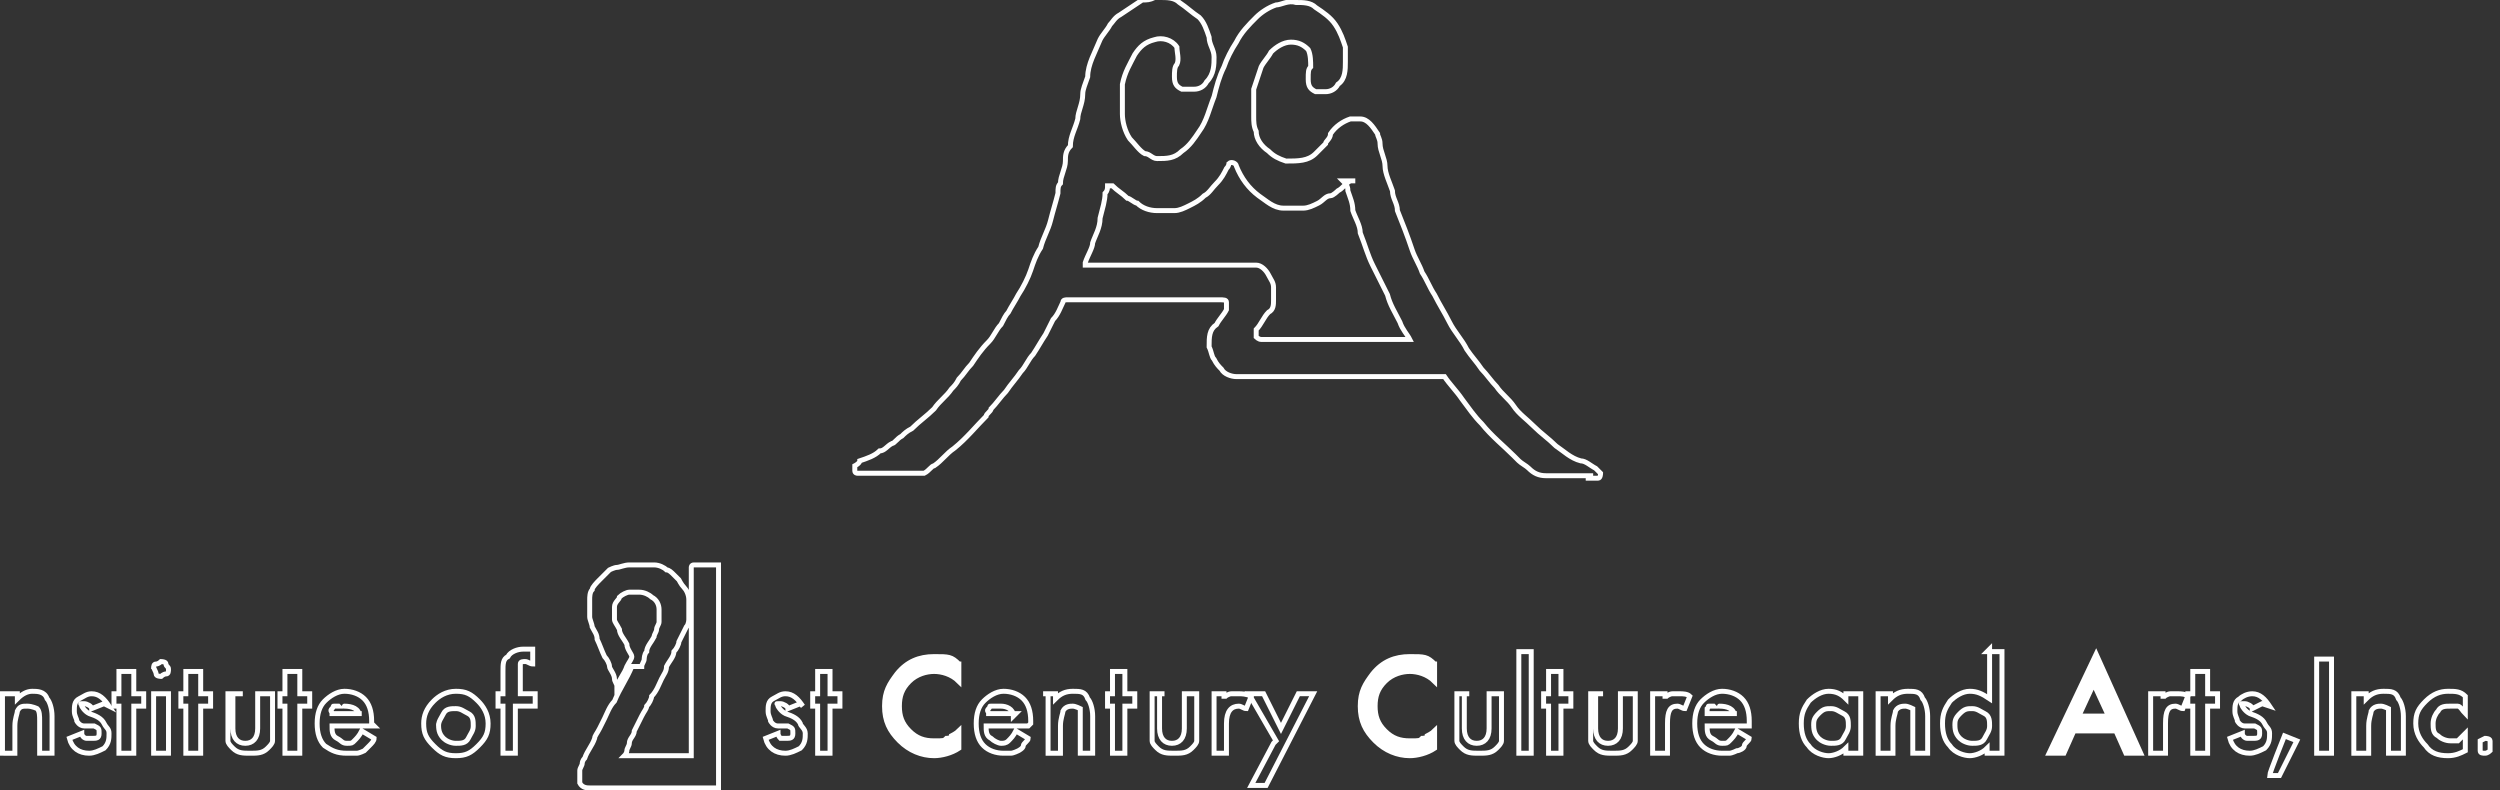 <?xml version="1.0" encoding="UTF-8"?>
<svg id="_レイヤー_2" xmlns="http://www.w3.org/2000/svg" version="1.1" viewBox="0 0 100.9 31.9">
  <rect x="0" y="0" width="100.9" height="31.9" fill="#333333" stroke="none"/>
  <!-- Generator: Adobe Illustrator 29.3.0, SVG Export Plug-In . SVG Version: 2.1.0 Build 146)  -->
  <defs>
    <style>
      .st0 {
        fill: #fff;
      }

      .st0, .st1 {
        stroke: #fff;
        stroke-miterlimit: 10;
        stroke-width: .2px;
      }

      .st1 {
        fill: none;
      }
    </style>
  </defs>
  <path class="st1" d="M.1,28h.6v.2c.2-.2.4-.3.6-.3s.5,0,.6.3c.1.1.2.4.2.7v1.5h-.5v-1.3c0-.2,0-.4-.1-.5,0,0-.2-.1-.4-.1s-.3,0-.4.2c0,.1-.1.3-.1.6v1.1H.1v-2.4H.1Z"/>
  <path class="st1" d="M4.2,28.4l-.5.2c0-.1-.2-.2-.3-.2s0,0-.1,0,0,0,0,.1c0,0,.1.2.3.3.3.1.5.2.6.4s.2.2.2.4,0,.4-.2.6c-.2.1-.4.2-.6.2-.4,0-.7-.2-.8-.6l.5-.2c0,.1.1.2.2.2,0,0,.2,0,.2,0,.2,0,.3,0,.3-.2s0-.2-.2-.3c0,0-.1,0-.2,0,0,0-.1,0-.2,0-.2,0-.3-.2-.3-.2,0-.1-.1-.2-.1-.4s0-.4.2-.5.3-.2.5-.2c.3,0,.5.2.7.5h0Z"/>
  <path class="st1" d="M92.2,29.7l.5.2-.7,1.4h-.4c0-.1.6-1.6.6-1.6Z"/>
  <path class="st1" d="M99.5,28.1v.7c-.1-.1-.2-.3-.3-.3,0,0-.2,0-.3,0-.2,0-.4,0-.5.2-.1.1-.2.3-.2.5s0,.4.2.5c.1.1.3.2.5.2s.2,0,.3,0c0,0,.2-.2.3-.3v.7c-.2.1-.4.2-.7.2-.4,0-.7-.1-.9-.4-.2-.2-.4-.5-.4-.9s.1-.6.4-.9.6-.4.9-.4.5,0,.7.2h0Z"/>
  <path class="st1" d="M100.1,30.1c0,0,0-.2,0-.2,0,0,.2-.1.2-.1s.2,0,.2.1c0,0,0,.1,0,.2s0,.2,0,.2c0,0-.1.1-.2.1s-.2,0-.2-.1,0-.1,0-.2h0Z"/>
  <g>
    <path class="st1" d="M64.3,19.2h-1.9c-.3,0-.5-.1-.7-.3-.1-.1-.3-.2-.4-.3,0,0-.1-.1-.2-.2-.4-.4-.9-.8-1.3-1.3-.3-.3-.5-.6-.8-1-.2-.3-.5-.6-.7-.9,0,0-.1,0-.2,0h-8.2c-.2,0-.5-.1-.6-.3-.1-.1-.2-.2-.3-.4-.1-.1-.1-.3-.2-.5,0-.4,0-.7.3-.9.1-.2.3-.4.4-.6,0,0,0-.2,0-.3,0-.1-.1-.1-.3-.1h-6.1c-.1,0-.2,0-.2.1-.1.2-.2.5-.4.7-.1.2-.2.4-.3.6-.2.3-.3.5-.5.8-.2.2-.3.5-.5.7-.2.3-.4.5-.6.8-.2.2-.4.5-.6.7,0,.1-.2.2-.2.3-.4.4-.8.9-1.3,1.3-.3.2-.5.5-.8.7-.1,0-.2.2-.4.3,0,0,0,0-.1,0h-2.2c-.1,0-.2,0-.4,0,0,0-.1,0-.1-.1,0,0,0-.1,0-.2,0,0,.2-.1.2-.2.3-.1.6-.2.8-.4.2,0,.3-.2.5-.3.1,0,.2-.2.4-.3.1-.1.2-.2.4-.3.3-.3.6-.5.9-.8.2-.3.5-.5.7-.8.1-.1.2-.2.3-.4.2-.2.3-.4.5-.6.2-.3.4-.6.7-.9.2-.2.3-.5.5-.7.1-.2.2-.4.3-.5.1-.2.3-.5.4-.7.2-.3.4-.7.5-1,.1-.3.2-.6.4-.9.1-.4.3-.7.4-1.1.1-.4.2-.7.3-1.1,0-.2,0-.3.1-.4,0-.3.2-.6.2-.9,0-.2,0-.4.2-.6,0-.4.2-.7.3-1.1,0-.3.2-.6.2-1,0-.2.1-.4.2-.7,0-.5.3-1,.5-1.5.1-.2.3-.4.4-.6.1-.1.2-.3.4-.4.3-.2.6-.4.9-.6.2,0,.3,0,.5-.1,0,0,.1,0,.2,0,.3,0,.6,0,.8.2.3.2.5.4.8.6.2.2.3.5.4.8,0,.3.2.5.2.8,0,.3,0,.7-.3,1-.1.2-.3.3-.5.3-.2,0-.3,0-.5,0-.2-.1-.3-.2-.3-.5,0-.2,0-.4.1-.5.1-.2,0-.5,0-.7-.2-.3-.6-.4-.9-.3-.4.1-.6.3-.8.6-.2.4-.4.7-.5,1.2,0,.4,0,.8,0,1.2,0,.3.1.7.3,1,.2.2.4.5.6.6.2,0,.3.2.5.2.4,0,.7,0,1-.3.3-.2.5-.5.7-.8.3-.4.4-.9.6-1.4.1-.4.2-.8.4-1.2.1-.3.3-.7.5-1,.2-.4.5-.7.8-1,.2-.2.5-.4.8-.5.2,0,.5-.2.8-.1.3,0,.6,0,.8.2.3.2.6.4.8.7.2.3.3.6.4.9,0,.2,0,.4,0,.6,0,.3,0,.7-.3.9-.1.2-.3.3-.5.3-.1,0-.3,0-.4,0-.2-.1-.3-.2-.3-.5s0-.4.1-.5c0-.2,0-.5-.1-.7-.2-.2-.4-.3-.7-.3-.3,0-.6.2-.8.4-.1.2-.3.4-.4.6-.1.3-.2.6-.3.9,0,.4,0,.7,0,1.1,0,.2,0,.4.1.6,0,.3.2.6.5.8.2.2.4.3.7.4.5,0,.9,0,1.2-.3.1-.1.3-.3.4-.4,0-.1.2-.2.2-.4.2-.3.5-.5.8-.6.1,0,.3,0,.4,0,.3,0,.5.3.7.6,0,.1.1.2.1.4,0,.3.2.6.2.9,0,.3.2.7.3,1,0,.3.2.5.2.8.2.5.4,1,.6,1.6.1.3.3.6.4.9.2.3.3.6.5.9.2.4.4.7.6,1.1.2.4.5.7.7,1.1.2.3.4.5.6.8.2.2.4.5.6.7.2.3.5.5.7.8s.5.5.8.8c.3.3.6.5.9.8.3.2.6.5,1,.6.2,0,.4.2.6.3,0,0,.1.1.2.2,0,0,0,.2-.1.2,0,0-.2,0-.2,0h-.3M54.7,7.3s-.1,0-.2,0c-.2.1-.3.3-.5.4,0,0-.2.2-.3.2-.2,0-.3.2-.5.3s-.4.2-.6.2c-.3,0-.5,0-.8,0-.4,0-.7-.3-1-.5-.4-.3-.7-.7-.9-1.2,0-.1-.2-.2-.3-.1,0,0,0,.1-.1.2-.1.2-.2.4-.4.6-.2.2-.3.4-.5.5-.2.2-.4.3-.6.4-.2.1-.4.2-.6.2-.2,0-.4,0-.7,0-.3,0-.6-.1-.8-.3-.1,0-.3-.2-.4-.2-.2-.2-.4-.3-.6-.5,0,0-.2,0-.2,0,0,.1,0,.2-.1.3,0,.3-.1.6-.2,1,0,.4-.2.7-.3,1,0,.2-.2.5-.3.8,0,.1,0,.1,0,.1h6.6c0,0,.2,0,.3,0,.2,0,.4.2.5.4.1.2.2.3.2.5,0,.2,0,.3,0,.5,0,.2,0,.4-.2.5-.2.2-.3.5-.5.7,0,0,0,.2,0,.3,0,0,.1.1.2.1h6s0,0,0,0c0,0,0,0,0,0-.1-.2-.3-.4-.4-.7-.2-.4-.4-.7-.5-1.1-.2-.4-.4-.8-.6-1.2-.2-.4-.3-.8-.5-1.3,0-.3-.2-.6-.3-.9,0-.3-.1-.5-.2-.8,0-.1,0-.2-.2-.4h0Z"/>
    <g>
      <path class="st1" d="M5.4,28.5v1.9h-.6v-1.9h-.2v-.5h.2v-.9h.6v.9h.4v.5h-.4Z"/>
      <path class="st1" d="M6.2,27c0-.1,0-.2.1-.2s.2-.1.2-.1.2,0,.2.1.1.1.1.2,0,.2-.1.2-.2.1-.2.1-.2,0-.2-.1-.1-.2-.1-.3h0ZM6.8,28v2.4h-.6v-2.4s.6,0,.6,0Z"/>
      <path class="st1" d="M8.1,28.5v1.9h-.6v-1.9h-.2v-.5h.2v-.9h.6v.9h.4v.5h-.4Z"/>
      <path class="st1" d="M9.4,28v1.4c0,.4.2.6.5.6s.5-.2.5-.6v-1.4h.6v1.4c0,.2,0,.4,0,.5,0,.1-.1.2-.2.3-.2.2-.4.2-.7.2s-.5,0-.7-.2c-.1-.1-.2-.2-.2-.3,0-.1,0-.3,0-.5v-1.4h.6,0Z"/>
      <path class="st1" d="M12.1,28.5v1.9h-.6v-1.9h-.2v-.5h.2v-.9h.6v.9h.4v.5h-.4Z"/>
      <path class="st1" d="M15.1,29.3h-1.7c0,.2,0,.4.2.5s.2.2.4.2.2,0,.3-.1.2-.2.3-.4l.5.3c0,.1-.1.2-.2.3,0,0-.2.2-.2.2,0,0-.2.1-.3.1-.1,0-.2,0-.4,0-.4,0-.6-.1-.9-.3-.2-.2-.3-.5-.3-.9s.1-.7.3-.9c.2-.2.5-.4.8-.4s.6.1.8.3.3.5.3.9h0c0,.1,0,.1,0,.1ZM14.5,28.9c0-.3-.3-.4-.6-.4s-.1,0-.2,0c0,0-.1,0-.2,0s0,0-.1.1,0,.1,0,.2h1.1,0Z"/>
      <path class="st1" d="M17.1,29.2c0-.3.1-.6.4-.9.2-.2.5-.4.9-.4s.6.1.9.4c.2.2.4.5.4.9s-.1.6-.4.9-.5.4-.9.4-.6-.1-.9-.4-.4-.5-.4-.9h0ZM17.7,29.2c0,.2,0,.4.2.6.1.1.3.2.5.2s.4,0,.5-.2.2-.3.2-.5,0-.4-.2-.5-.3-.2-.5-.2-.4,0-.5.2-.2.3-.2.5Z"/>
      <path class="st1" d="M20.8,28.5v1.9h-.5v-1.9h-.2v-.5h.2v-.9c0-.3,0-.5.2-.6.1-.2.4-.3.6-.3s.2,0,.4,0v.6h0c-.1,0-.2-.1-.3-.1-.1,0-.2,0-.2.1,0,0,0,.2,0,.4v.8h.6v.5h-.6,0Z"/>
      <path class="st1" d="M32.3,28.4l-.5.2c0-.1-.2-.2-.3-.2s0,0-.1,0,0,0,0,.1c0,0,.1.2.3.3.3.1.5.2.6.4,0,.1.2.2.2.4s0,.4-.2.6c-.2.1-.4.2-.6.2-.4,0-.7-.2-.8-.6l.5-.2c0,.1.1.2.1.2,0,0,.1,0,.2,0,.2,0,.3,0,.3-.2s0-.2-.2-.3c0,0-.1,0-.2,0,0,0-.1,0-.2,0-.2,0-.3-.2-.3-.2,0-.1-.1-.2-.1-.4s0-.4.2-.5.3-.2.5-.2c.3,0,.5.2.7.5h0Z"/>
      <path class="st1" d="M33.5,28.5v1.9h-.5v-1.9h-.2v-.5h.2v-.9h.5v.9h.4v.5h-.4Z"/>
      <path class="st0" d="M38.7,26.8v.7c-.3-.3-.7-.4-1-.4s-.7.1-1,.4c-.3.3-.4.6-.4,1s.1.7.4,1,.6.4,1,.4.4,0,.5-.1c0,0,.2,0,.2-.1,0,0,.2-.1.3-.2v.7c-.3.2-.7.3-1,.3-.5,0-1-.2-1.4-.6-.4-.4-.6-.8-.6-1.4s.2-.9.5-1.3c.4-.5.9-.7,1.5-.7s.7,0,1,.3h0Z"/>
      <path class="st1" d="M41.5,29.3h-1.7c0,.2,0,.4.2.5.1.1.3.2.4.2s.2,0,.3-.1.2-.2.3-.4l.5.3c0,.1-.2.2-.2.3s-.2.2-.2.2c0,0-.2.1-.3.1-.1,0-.2,0-.3,0-.3,0-.6-.1-.8-.3-.2-.2-.3-.5-.3-.9s.1-.7.3-.9c.2-.2.5-.4.8-.4s.6.1.8.3.3.5.3.9h0c0,.1,0,.1,0,.1ZM40.9,28.9c0-.3-.3-.4-.5-.4s-.1,0-.2,0c0,0-.1,0-.2,0s0,0-.1.1,0,.1,0,.2h1.1,0Z"/>
      <path class="st1" d="M42.1,28h.5v.2c.2-.2.4-.3.7-.3s.5,0,.6.3c.1.1.2.4.2.7v1.5h-.5v-1.3c0-.2,0-.4,0-.5,0,0-.2-.1-.3-.1s-.3,0-.4.2c0,.1-.1.3-.1.6v1.1h-.5v-2.4h0Z"/>
      <path class="st1" d="M45.4,28.5v1.9h-.5v-1.9h-.2v-.5h.2v-.9h.5v.9h.4v.5h-.4Z"/>
      <path class="st1" d="M46.8,28v1.4c0,.4.2.6.5.6s.5-.2.5-.6v-1.4h.5v1.4c0,.2,0,.4,0,.5,0,.1-.1.2-.2.3-.2.2-.4.2-.7.2s-.5,0-.7-.2c-.1-.1-.2-.2-.2-.3,0-.1,0-.3,0-.5v-1.4h.5,0Z"/>
      <path class="st1" d="M48.9,28h.5v.2c0-.1.2-.2.3-.2s.2,0,.3,0,.3,0,.5.1l-.2.5c-.1,0-.2-.1-.3-.1-.3,0-.5.2-.5.7v1.2h-.5v-2.4h0Z"/>
      <path class="st1" d="M51.5,29.9l-1.1-1.9h.6l.7,1.4.7-1.4h.6l-1.9,3.7h-.6l.9-1.7h0Z"/>
      <path class="st0" d="M57.9,26.8v.7c-.3-.3-.7-.4-1-.4s-.7.1-1,.4c-.3.3-.4.6-.4,1s.1.7.4,1,.6.4,1,.4.4,0,.5-.1c0,0,.2,0,.2-.1,0,0,.2-.1.3-.2v.7c-.3.2-.7.3-1,.3-.5,0-1-.2-1.4-.6-.4-.4-.6-.8-.6-1.4s.2-.9.5-1.3c.4-.5.9-.7,1.5-.7s.7,0,1,.3h0Z"/>
      <path class="st1" d="M59.1,28v1.4c0,.4.2.6.5.6s.5-.2.5-.6v-1.4h.5v1.4c0,.2,0,.4,0,.5,0,.1-.1.2-.2.3-.2.2-.4.2-.7.2s-.5,0-.7-.2c-.1-.1-.2-.2-.2-.3,0-.1,0-.3,0-.5v-1.4h.5,0Z"/>
      <path class="st1" d="M61.8,26.3v4.1h-.5v-4.1h.5Z"/>
      <path class="st1" d="M63,28.5v1.9h-.5v-1.9h-.2v-.5h.2v-.9h.5v.9h.4v.5h-.4Z"/>
      <path class="st1" d="M64.4,28v1.4c0,.4.2.6.5.6s.5-.2.5-.6v-1.4h.6v1.4c0,.2,0,.4,0,.5,0,.1-.1.2-.2.3-.2.2-.4.2-.7.2s-.5,0-.7-.2c-.1-.1-.2-.2-.2-.3,0-.1,0-.3,0-.5v-1.4h.5,0Z"/>
      <path class="st1" d="M66.6,28h.6v.2c0-.1.2-.2.3-.2s.2,0,.3,0,.3,0,.4.1l-.2.5c-.1,0-.2-.1-.3-.1-.3,0-.4.2-.4.7v1.2h-.6v-2.4h0Z"/>
      <path class="st1" d="M70.6,29.3h-1.7c0,.2,0,.4.2.5s.2.2.4.2.2,0,.3-.1.2-.2.3-.4l.5.3c0,.1-.2.2-.2.3s-.2.2-.3.2c0,0-.2.1-.3.1-.1,0-.2,0-.3,0-.3,0-.6-.1-.8-.3-.2-.2-.3-.5-.3-.9s.1-.7.3-.9c.2-.2.5-.4.8-.4s.6.1.8.3c.2.2.3.5.3.9h0c0,.1,0,.1,0,.1ZM70,28.9c0-.3-.3-.4-.6-.4s-.1,0-.2,0c0,0-.1,0-.2,0s0,0-.1.1c0,0,0,.1,0,.2h1.1,0Z"/>
      <path class="st1" d="M74.5,28h.6v2.4h-.6v-.2c-.2.2-.5.3-.7.3s-.6-.1-.8-.4c-.2-.2-.3-.5-.3-.9s.1-.6.3-.9c.2-.2.5-.4.8-.4s.5.1.7.3v-.3ZM73.2,29.2c0,.2,0,.4.2.6.1.1.3.2.5.2s.4,0,.5-.2.2-.3.2-.5,0-.4-.2-.5-.3-.2-.5-.2-.3,0-.5.2-.2.3-.2.5h0Z"/>
      <path class="st1" d="M75.7,28h.6v.2c.2-.2.4-.3.7-.3s.5,0,.6.3c.1.1.2.4.2.7v1.5h-.6v-1.3c0-.2,0-.4,0-.5,0,0-.2-.1-.3-.1s-.3,0-.4.2c0,.1-.1.3-.1.6v1.1h-.6v-2.4h0Z"/>
      <path class="st1" d="M80.2,26.3h.6v4.1h-.6v-.2c-.2.2-.5.3-.7.3s-.6-.1-.8-.4c-.2-.2-.3-.5-.3-.9s.1-.6.3-.9c.2-.2.5-.4.8-.4s.5.1.8.3v-2h0ZM78.9,29.2c0,.2,0,.4.2.6.1.1.3.2.5.2s.4,0,.5-.2.2-.3.2-.5,0-.4-.2-.5-.3-.2-.5-.2-.3,0-.5.2-.2.3-.2.5h0Z"/>
      <path class="st0" d="M85.3,29.5h-1.6l-.4.9h-.6l1.9-4,1.8,4h-.6l-.4-.9h0ZM85.1,28.9l-.6-1.3-.6,1.3h1.1Z"/>
      <path class="st1" d="M86.7,28h.6v.2c0-.1.2-.2.3-.2s.2,0,.3,0,.3,0,.4.1l-.2.5c-.1,0-.2-.1-.3-.1-.3,0-.4.2-.4.7v1.2h-.6v-2.4h0Z"/>
      <path class="st1" d="M89.1,28.5v1.9h-.6v-1.9h-.2v-.5h.2v-.9h.6v.9h.4v.5h-.4Z"/>
      <path class="st1" d="M91.3,28.4l-.4.2c0-.1-.2-.2-.3-.2s0,0-.1,0,0,0,0,.1c0,0,.1.2.3.3.3.1.5.2.6.4s.2.2.2.4,0,.4-.2.6c-.2.1-.4.2-.6.2-.4,0-.7-.2-.8-.6l.5-.2c0,.1.1.2.2.2,0,0,.2,0,.2,0,.2,0,.3,0,.3-.2s0-.2-.2-.3c0,0-.1,0-.2,0,0,0-.1,0-.2,0-.2,0-.3-.2-.3-.2,0-.1-.1-.2-.1-.4s0-.4.2-.5c.1-.1.3-.2.5-.2.3,0,.5.2.7.5h0Z"/>
      <path class="st1" d="M94.1,26.6v3.8h-.6v-3.8h.6Z"/>
      <path class="st1" d="M94.9,28h.6v.2c.2-.2.4-.3.7-.3s.5,0,.6.3c.1.1.2.4.2.7v1.5h-.6v-1.3c0-.2,0-.4,0-.5,0,0-.2-.1-.3-.1s-.3,0-.4.2c0,.1-.1.3-.1.6v1.1h-.6v-2.4h0Z"/>
      <path class="st1" d="M25.9,26.9c0-.1.1-.2.1-.3,0,0,0-.2.1-.3,0-.2.2-.4.3-.6,0-.1.1-.2.1-.3,0-.1.1-.2.1-.3,0-.1,0-.3,0-.5,0-.2-.1-.4-.3-.5-.1-.1-.3-.2-.5-.2-.1,0-.2,0-.4,0-.1,0-.3.1-.4.2,0,.1-.2.2-.2.4,0,0,0,.1,0,.1,0,.1,0,.2,0,.4,0,.1.1.2.2.4,0,.2.2.4.3.6,0,.2.2.4.2.5,0,0,0,0,0,0,0,.1-.1.2-.2.4-.1.3-.3.5-.4.8,0,0,0,0,0,0,0,0,0,0,0,0,0-.1-.1-.2-.1-.3,0-.2-.2-.4-.2-.5,0-.1-.1-.3-.2-.4-.1-.2-.2-.5-.3-.7,0-.2-.1-.3-.2-.5,0-.1-.1-.3-.1-.4,0,0,0-.2,0-.3,0-.1,0-.2,0-.4,0-.1,0-.3.1-.4,0-.1.2-.3.3-.4.1-.1.3-.3.4-.4,0,0,.2-.1.3-.1.1,0,.3-.1.5-.1.1,0,.2,0,.3,0h.3c.1,0,.2,0,.4,0,.2,0,.4.1.5.2.1,0,.2.1.3.2,0,0,.1.1.2.2,0,0,.1.2.2.3.1.1.2.3.2.5,0,.1,0,.2,0,.3v.2s0,.1,0,.1c0,0,0,.2,0,.2,0,0,0,.2-.1.3-.1.2-.2.4-.3.6,0,.1-.1.3-.2.4,0,.2-.2.4-.3.6,0,.2-.1.3-.2.5-.1.2-.2.5-.4.7,0,.1-.1.3-.2.4,0,.1-.1.2-.2.4-.1.2-.2.4-.3.6,0,.2-.2.3-.2.5,0,.1-.1.2-.1.3,0,0,0,.1-.1.2,0,0,0,0,0,0s0,0,.1,0h2.6c0,0,0,0,0,0v-4h0v-3.6c0,0,0-.1.1-.1h1s0,0,0,0c0,.9,0,1.8,0,2.8,0,1,0,2,0,3,0,.6,0,1.2,0,1.9,0,.4,0,.8,0,1.2,0,0,0,.1,0,.1,0,0,0,0-.1,0h-.2c-.4,0-.8,0-1.2,0h-1.2c-.1,0-.2,0-.3,0-.6,0-1.3,0-1.9,0h-.3c-.1,0-.3,0-.4-.2,0,0,0-.1,0-.2,0,0,0-.2,0-.3,0-.1.1-.2.1-.3,0,0,0-.1.1-.2.1-.3.3-.5.4-.8,0-.1.1-.2.2-.4s.1-.2.2-.4c.1-.2.2-.5.4-.7.2-.5.5-.9.7-1.4h0s0,0,0,0Z"/>
    </g>
  </g>
</svg>